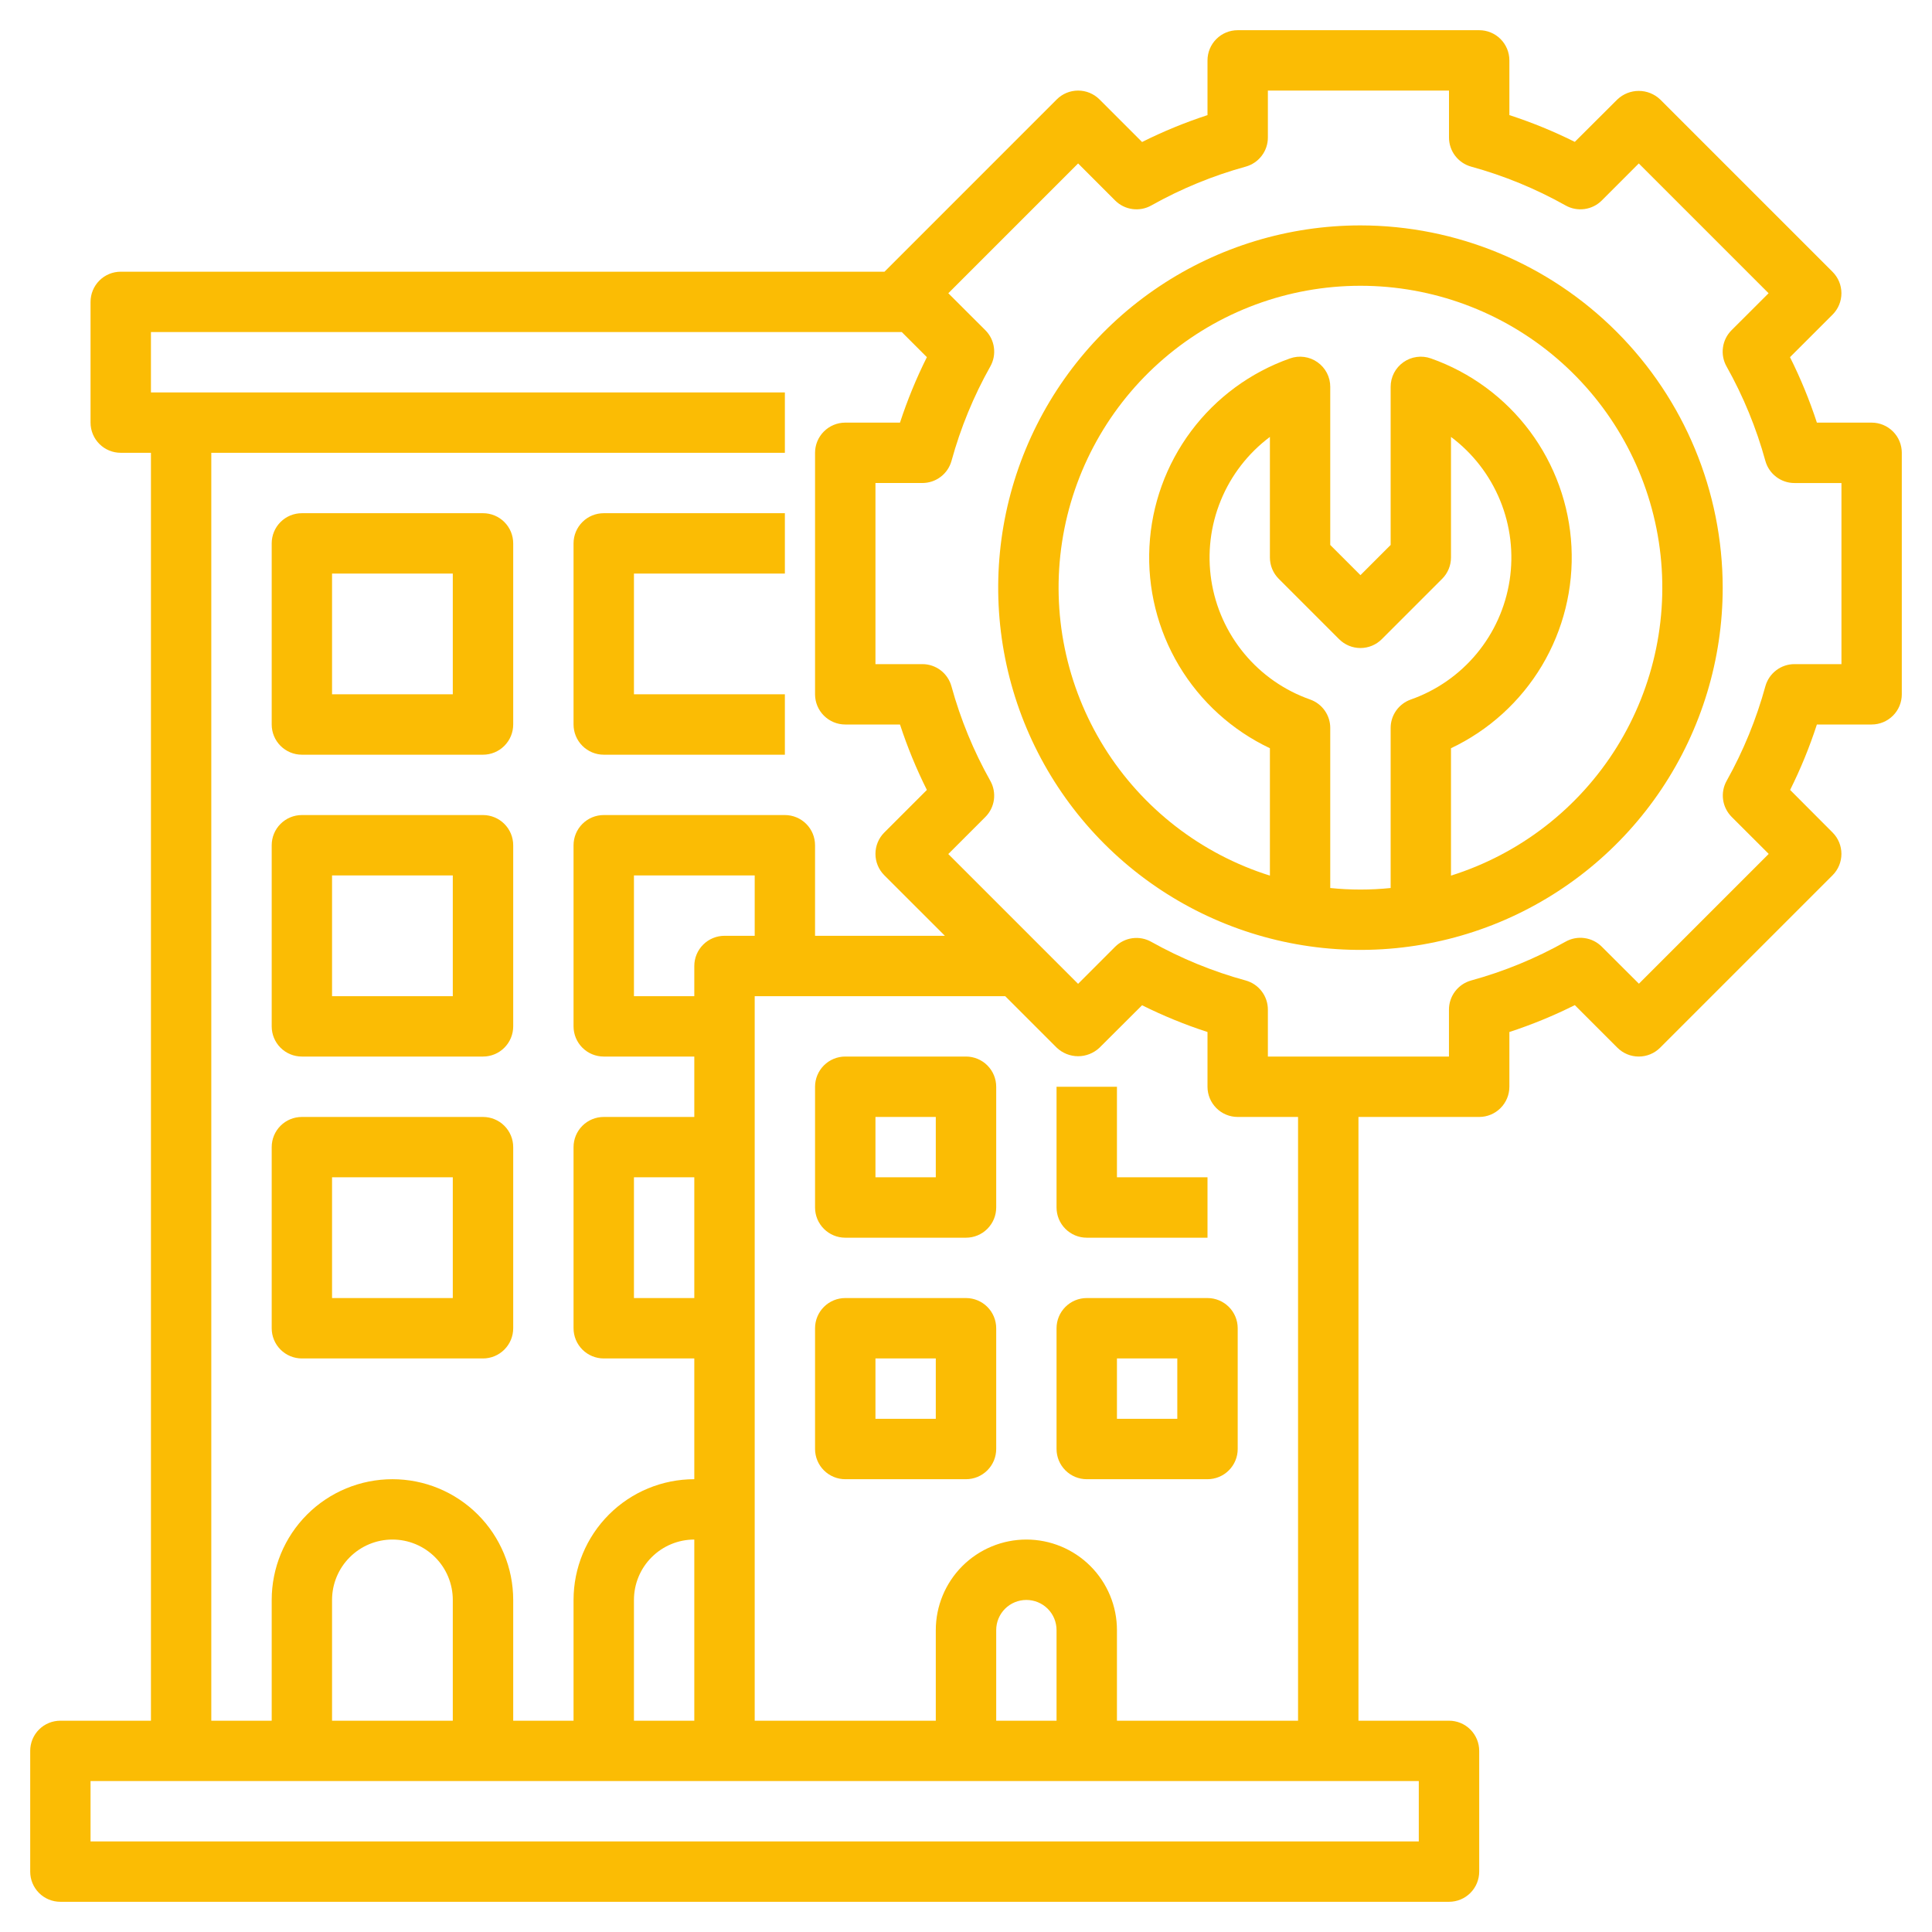 <svg width="60" height="60" viewBox="0 0 60 60" fill="none" xmlns="http://www.w3.org/2000/svg">
<g clip-path="url(#clip0_4010_587)">
<path d="M9.375 23.438H15C15.249 23.438 15.487 23.339 15.663 23.163C15.839 22.987 15.938 22.749 15.938 22.5V16.875C15.938 16.626 15.839 16.388 15.663 16.212C15.487 16.036 15.249 15.938 15 15.938H9.375C9.126 15.938 8.888 16.036 8.712 16.212C8.536 16.388 8.438 16.626 8.438 16.875V22.5C8.438 22.749 8.536 22.987 8.712 23.163C8.888 23.339 9.126 23.438 9.375 23.438ZM10.312 17.812H14.062V21.562H10.312V17.812Z" fill="#FBBC04"/>
<path d="M18.75 23.438H24.375V21.562H19.688V17.812H24.375V15.938H18.75C18.501 15.938 18.263 16.036 18.087 16.212C17.911 16.388 17.812 16.626 17.812 16.875V22.5C17.812 22.749 17.911 22.987 18.087 23.163C18.263 23.339 18.501 23.438 18.75 23.438Z" fill="#FBBC04"/>
<path d="M9.375 32.812H15C15.249 32.812 15.487 32.714 15.663 32.538C15.839 32.362 15.938 32.124 15.938 31.875V26.25C15.938 26.001 15.839 25.763 15.663 25.587C15.487 25.411 15.249 25.312 15 25.312H9.375C9.126 25.312 8.888 25.411 8.712 25.587C8.536 25.763 8.438 26.001 8.438 26.25V31.875C8.438 32.124 8.536 32.362 8.712 32.538C8.888 32.714 9.126 32.812 9.375 32.812ZM10.312 27.188H14.062V30.938H10.312V27.188Z" fill="#FBBC04"/>
<path d="M9.375 42.188H15C15.249 42.188 15.487 42.089 15.663 41.913C15.839 41.737 15.938 41.499 15.938 41.25V35.625C15.938 35.376 15.839 35.138 15.663 34.962C15.487 34.786 15.249 34.688 15 34.688H9.375C9.126 34.688 8.888 34.786 8.712 34.962C8.536 35.138 8.438 35.376 8.438 35.625V41.25C8.438 41.499 8.536 41.737 8.712 41.913C8.888 42.089 9.126 42.188 9.375 42.188ZM10.312 36.562H14.062V40.312H10.312V36.562Z" fill="#FBBC04"/>
<path d="M30 32.812H26.25C26.001 32.812 25.763 32.911 25.587 33.087C25.411 33.263 25.312 33.501 25.312 33.75V37.5C25.312 37.749 25.411 37.987 25.587 38.163C25.763 38.339 26.001 38.438 26.25 38.438H30C30.249 38.438 30.487 38.339 30.663 38.163C30.839 37.987 30.938 37.749 30.938 37.5V33.75C30.938 33.501 30.839 33.263 30.663 33.087C30.487 32.911 30.249 32.812 30 32.812ZM29.062 36.562H27.188V34.688H29.062V36.562Z" fill="#FBBC04"/>
<path d="M30 40.312H26.25C26.001 40.312 25.763 40.411 25.587 40.587C25.411 40.763 25.312 41.001 25.312 41.25V45C25.312 45.249 25.411 45.487 25.587 45.663C25.763 45.839 26.001 45.938 26.25 45.938H30C30.249 45.938 30.487 45.839 30.663 45.663C30.839 45.487 30.938 45.249 30.938 45V41.25C30.938 41.001 30.839 40.763 30.663 40.587C30.487 40.411 30.249 40.312 30 40.312ZM29.062 44.062H27.188V42.188H29.062V44.062Z" fill="#FBBC04"/>
<path d="M37.5 40.312H33.75C33.501 40.312 33.263 40.411 33.087 40.587C32.911 40.763 32.812 41.001 32.812 41.25V45C32.812 45.249 32.911 45.487 33.087 45.663C33.263 45.839 33.501 45.938 33.75 45.938H37.5C37.749 45.938 37.987 45.839 38.163 45.663C38.339 45.487 38.438 45.249 38.438 45V41.25C38.438 41.001 38.339 40.763 38.163 40.587C37.987 40.411 37.749 40.312 37.5 40.312ZM36.562 44.062H34.688V42.188H36.562V44.062Z" fill="#FBBC04"/>
<path d="M33.75 38.438H37.5V36.562H34.688V33.75H32.812V37.5C32.812 37.749 32.911 37.987 33.087 38.163C33.263 38.339 33.501 38.438 33.75 38.438Z" fill="#FBBC04"/>
<path d="M58.125 13.125H56.425C56.197 12.428 55.918 11.748 55.59 11.092L56.913 9.77C57.089 9.594 57.187 9.355 57.187 9.107C57.187 8.858 57.089 8.62 56.913 8.444L51.556 3.087C51.377 2.918 51.14 2.823 50.893 2.823C50.647 2.823 50.409 2.918 50.23 3.087L48.907 4.406C48.251 4.079 47.572 3.801 46.875 3.575V1.875C46.875 1.626 46.776 1.388 46.6 1.212C46.425 1.036 46.186 0.938 45.938 0.938H38.438C38.189 0.938 37.95 1.036 37.775 1.212C37.599 1.388 37.5 1.626 37.5 1.875V3.575C36.803 3.803 36.123 4.082 35.468 4.41L34.145 3.087C33.969 2.911 33.73 2.813 33.482 2.813C33.233 2.813 32.995 2.911 32.819 3.087L27.469 8.438H3.75C3.501 8.438 3.263 8.536 3.087 8.712C2.911 8.888 2.812 9.126 2.812 9.375V13.125C2.812 13.374 2.911 13.612 3.087 13.788C3.263 13.964 3.501 14.062 3.75 14.062H4.688V53.438H1.875C1.626 53.438 1.388 53.536 1.212 53.712C1.036 53.888 0.938 54.126 0.938 54.375V58.125C0.938 58.374 1.036 58.612 1.212 58.788C1.388 58.964 1.626 59.062 1.875 59.062H45C45.249 59.062 45.487 58.964 45.663 58.788C45.839 58.612 45.938 58.374 45.938 58.125V54.375C45.938 54.126 45.839 53.888 45.663 53.712C45.487 53.536 45.249 53.438 45 53.438H42.188V34.688H45.938C46.186 34.688 46.425 34.589 46.6 34.413C46.776 34.237 46.875 33.999 46.875 33.75V32.05C47.572 31.822 48.252 31.543 48.907 31.215L50.23 32.538C50.406 32.714 50.645 32.812 50.893 32.812C51.142 32.812 51.38 32.714 51.556 32.538L56.913 27.181C57.089 27.005 57.187 26.767 57.187 26.518C57.187 26.27 57.089 26.031 56.913 25.855L55.594 24.532C55.921 23.876 56.199 23.197 56.425 22.5H58.125C58.374 22.5 58.612 22.401 58.788 22.225C58.964 22.05 59.062 21.811 59.062 21.562V14.062C59.062 13.814 58.964 13.575 58.788 13.4C58.612 13.224 58.374 13.125 58.125 13.125ZM6.562 14.062H24.375V12.188H4.688V10.312H28.005L28.785 11.092C28.457 11.748 28.178 12.428 27.95 13.125H26.25C26.001 13.125 25.763 13.224 25.587 13.4C25.411 13.575 25.312 13.814 25.312 14.062V21.562C25.312 21.811 25.411 22.05 25.587 22.225C25.763 22.401 26.001 22.5 26.25 22.5H27.95C28.178 23.197 28.457 23.877 28.785 24.532L27.462 25.855C27.286 26.031 27.188 26.27 27.188 26.518C27.188 26.767 27.286 27.005 27.462 27.181L29.344 29.062H25.312V26.25C25.312 26.001 25.214 25.763 25.038 25.587C24.862 25.411 24.624 25.312 24.375 25.312H18.75C18.501 25.312 18.263 25.411 18.087 25.587C17.911 25.763 17.812 26.001 17.812 26.25V31.875C17.812 32.124 17.911 32.362 18.087 32.538C18.263 32.714 18.501 32.812 18.75 32.812H21.562V34.688H18.75C18.501 34.688 18.263 34.786 18.087 34.962C17.911 35.138 17.812 35.376 17.812 35.625V41.25C17.812 41.499 17.911 41.737 18.087 41.913C18.263 42.089 18.501 42.188 18.75 42.188H21.562V45.938C20.568 45.938 19.614 46.333 18.911 47.036C18.208 47.739 17.812 48.693 17.812 49.688V53.438H15.938V49.688C15.938 48.693 15.542 47.739 14.839 47.036C14.136 46.333 13.182 45.938 12.188 45.938C11.193 45.938 10.239 46.333 9.536 47.036C8.833 47.739 8.438 48.693 8.438 49.688V53.438H6.562V14.062ZM19.688 53.438V49.688C19.688 49.19 19.885 48.713 20.237 48.362C20.588 48.01 21.065 47.812 21.562 47.812V53.438H19.688ZM21.562 40.312H19.688V36.562H21.562V40.312ZM22.5 29.062C22.251 29.062 22.013 29.161 21.837 29.337C21.661 29.513 21.562 29.751 21.562 30V30.938H19.688V27.188H23.438V29.062H22.5ZM14.062 53.438H10.312V49.688C10.312 49.19 10.51 48.713 10.862 48.362C11.213 48.01 11.69 47.812 12.188 47.812C12.685 47.812 13.162 48.01 13.513 48.362C13.865 48.713 14.062 49.19 14.062 49.688V53.438ZM44.062 57.188H2.812V55.312H44.062V57.188ZM32.812 53.438H30.938V50.625C30.938 50.376 31.036 50.138 31.212 49.962C31.388 49.786 31.626 49.688 31.875 49.688C32.124 49.688 32.362 49.786 32.538 49.962C32.714 50.138 32.812 50.376 32.812 50.625V53.438ZM40.312 53.438H34.688V50.625C34.688 49.879 34.391 49.164 33.864 48.636C33.336 48.109 32.621 47.812 31.875 47.812C31.129 47.812 30.414 48.109 29.886 48.636C29.359 49.164 29.062 49.879 29.062 50.625V53.438H23.438V30.938H31.219L32.819 32.538C32.998 32.707 33.235 32.802 33.482 32.802C33.728 32.802 33.966 32.707 34.145 32.538L35.468 31.219C36.124 31.546 36.803 31.824 37.5 32.05V33.75C37.5 33.999 37.599 34.237 37.775 34.413C37.95 34.589 38.189 34.688 38.438 34.688H40.312V53.438ZM57.188 20.625H55.729C55.524 20.625 55.324 20.692 55.161 20.817C54.998 20.941 54.88 21.115 54.825 21.313C54.545 22.335 54.142 23.32 53.625 24.245C53.524 24.423 53.484 24.63 53.512 24.833C53.54 25.036 53.634 25.225 53.779 25.37L54.929 26.519L50.898 30.55L49.744 29.399C49.599 29.254 49.41 29.16 49.207 29.133C49.004 29.105 48.797 29.144 48.619 29.245C47.694 29.765 46.71 30.169 45.687 30.45C45.489 30.505 45.315 30.622 45.191 30.786C45.066 30.949 44.999 31.149 44.999 31.354V32.812H39.375V31.354C39.375 31.149 39.308 30.949 39.183 30.786C39.059 30.622 38.885 30.505 38.687 30.45C37.665 30.171 36.68 29.767 35.755 29.25C35.577 29.149 35.37 29.109 35.167 29.137C34.964 29.165 34.775 29.259 34.63 29.404L33.481 30.554L29.45 26.523L30.6 25.373C30.745 25.229 30.839 25.04 30.867 24.837C30.894 24.634 30.855 24.427 30.754 24.248C30.235 23.324 29.83 22.339 29.549 21.317C29.495 21.119 29.378 20.943 29.215 20.818C29.051 20.693 28.852 20.625 28.646 20.625H27.188V15H28.646C28.851 15 29.051 14.933 29.214 14.808C29.378 14.684 29.495 14.51 29.55 14.312C29.831 13.289 30.235 12.305 30.755 11.38C30.856 11.202 30.895 10.995 30.867 10.792C30.84 10.589 30.746 10.4 30.601 10.255L29.451 9.107L33.482 5.076L34.631 6.226C34.776 6.371 34.965 6.465 35.168 6.492C35.371 6.52 35.578 6.481 35.756 6.38C36.681 5.861 37.665 5.456 38.687 5.175C38.885 5.12 39.059 5.002 39.183 4.839C39.308 4.676 39.375 4.476 39.375 4.271V2.812H45V4.271C45 4.476 45.067 4.676 45.192 4.839C45.316 5.002 45.49 5.12 45.688 5.175C46.711 5.456 47.695 5.861 48.62 6.38C48.798 6.481 49.005 6.52 49.208 6.492C49.411 6.465 49.6 6.371 49.745 6.226L50.894 5.076L54.925 9.107L53.774 10.256C53.629 10.401 53.535 10.59 53.508 10.793C53.48 10.996 53.519 11.203 53.62 11.381C54.139 12.306 54.544 13.29 54.825 14.313C54.88 14.511 54.998 14.685 55.161 14.809C55.324 14.934 55.524 15.001 55.729 15.001H57.188V20.625Z" fill="#FBBC04"/>
<path d="M42.25 7C40.025 7 37.85 7.66 36 8.896C34.15 10.132 32.708 11.889 31.856 13.945C31.005 16 30.782 18.262 31.216 20.445C31.65 22.627 32.722 24.632 34.295 26.205C35.868 27.778 37.873 28.85 40.055 29.284C42.237 29.718 44.499 29.495 46.555 28.644C48.611 27.792 50.368 26.35 51.604 24.5C52.84 22.65 53.5 20.475 53.5 18.25C53.497 15.267 52.31 12.408 50.201 10.299C48.092 8.19 45.233 7.003 42.25 7ZM41.312 27.577V22.608C41.313 22.415 41.253 22.226 41.141 22.067C41.029 21.909 40.871 21.789 40.688 21.724C39.889 21.443 39.181 20.95 38.641 20.298C38.1 19.646 37.747 18.859 37.618 18.022C37.49 17.184 37.591 16.328 37.912 15.544C38.232 14.759 38.76 14.077 39.438 13.569V17.312C39.438 17.561 39.536 17.799 39.712 17.975L41.587 19.85C41.763 20.026 42.001 20.125 42.25 20.125C42.499 20.125 42.737 20.026 42.913 19.85L44.788 17.975C44.964 17.799 45.062 17.561 45.062 17.312V13.569C45.741 14.077 46.268 14.759 46.589 15.544C46.91 16.328 47.011 17.185 46.883 18.022C46.754 18.86 46.401 19.647 45.86 20.299C45.319 20.951 44.611 21.444 43.812 21.725C43.629 21.79 43.471 21.91 43.359 22.068C43.247 22.227 43.187 22.416 43.188 22.609V27.578C42.564 27.642 41.936 27.642 41.312 27.578V27.577ZM45.062 27.193V23.237C46.236 22.681 47.218 21.789 47.885 20.674C48.55 19.559 48.87 18.271 48.803 16.974C48.737 15.678 48.286 14.43 47.509 13.389C46.732 12.349 45.663 11.563 44.438 11.131C44.297 11.081 44.145 11.065 43.997 11.086C43.848 11.106 43.706 11.162 43.584 11.249C43.461 11.335 43.361 11.45 43.292 11.583C43.223 11.717 43.187 11.865 43.188 12.015V16.924L42.25 17.862L41.312 16.924V12.015C41.313 11.865 41.277 11.717 41.208 11.583C41.139 11.45 41.039 11.335 40.916 11.249C40.794 11.162 40.652 11.106 40.503 11.086C40.355 11.065 40.203 11.081 40.062 11.131C38.837 11.563 37.768 12.349 36.991 13.389C36.214 14.43 35.763 15.678 35.697 16.974C35.63 18.271 35.95 19.559 36.615 20.674C37.282 21.789 38.264 22.681 39.438 23.237V27.193C37.301 26.521 35.475 25.106 34.291 23.205C33.108 21.303 32.644 19.041 32.984 16.827C33.324 14.613 34.445 12.594 36.145 11.135C37.844 9.677 40.01 8.875 42.25 8.875C44.49 8.875 46.656 9.677 48.355 11.135C50.055 12.594 51.176 14.613 51.516 16.827C51.856 19.041 51.392 21.303 50.209 23.205C49.025 25.106 47.199 26.521 45.062 27.193Z" fill="#FBBC04"/>
</g>
<defs>
<clipPath id="clip0_4010_587">
<rect width="60" height="60" fill="white"/>
</clipPath>
</defs>
</svg>
